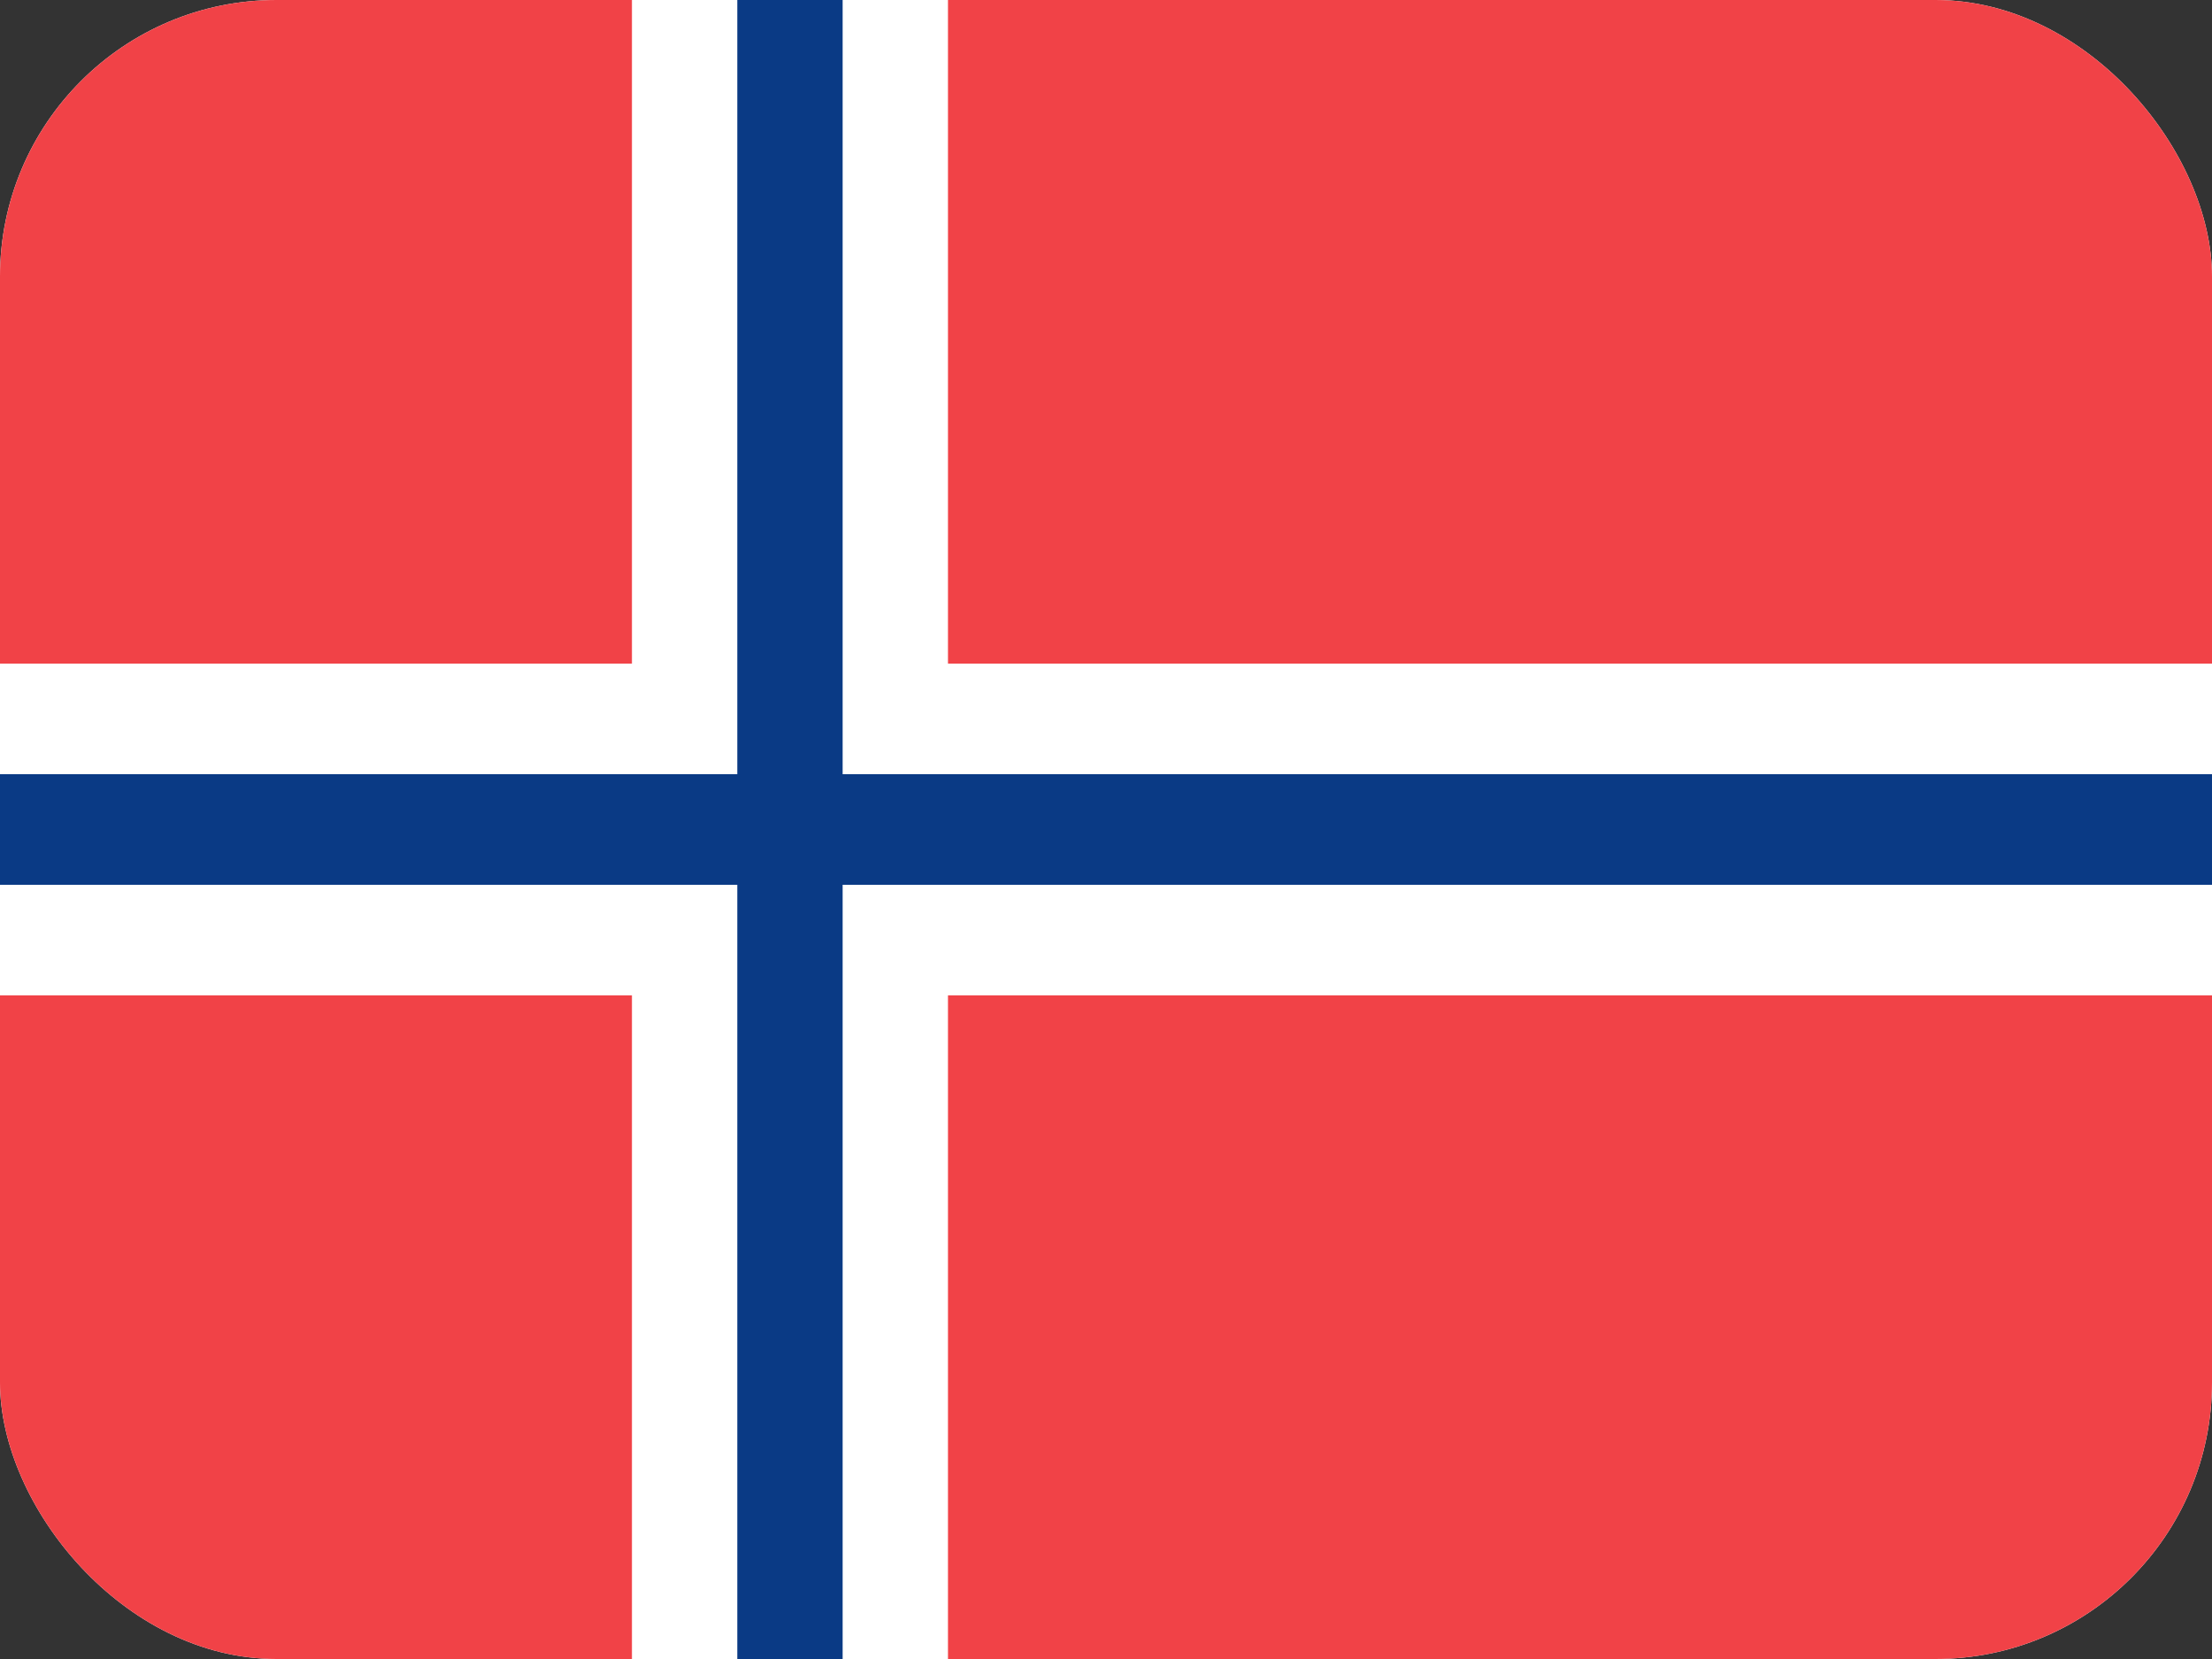 <svg width="16" height="12" viewBox="0 0 16 12" fill="none" xmlns="http://www.w3.org/2000/svg">
<rect x="0" y="0" width="16" height="12" fill="#333333" stroke="none"/>
<g clip-path="url(#clip0_142_108)">
<rect width="16" height="12" rx="2" fill="white"/>
<path fill-rule="evenodd" clip-rule="evenodd" d="M4.571 0H0V4.8H4.571V0ZM6.857 0V4.8H16V0H6.857ZM16 7.2H6.857V12H16V7.2ZM4.571 12V7.2H0V12H4.571Z" fill="#F14247"/>
<path fill-rule="evenodd" clip-rule="evenodd" d="M0 6.4H5.333V12H6.095V6.4H16V5.6H6.095V0H5.333V5.6H0V6.4Z" fill="#0A3A85"/>
</g>
<defs>
<clipPath id="clip0_142_108">
<rect width="16" height="12" rx="2" fill="white"/>
</clipPath>
</defs>
</svg>
